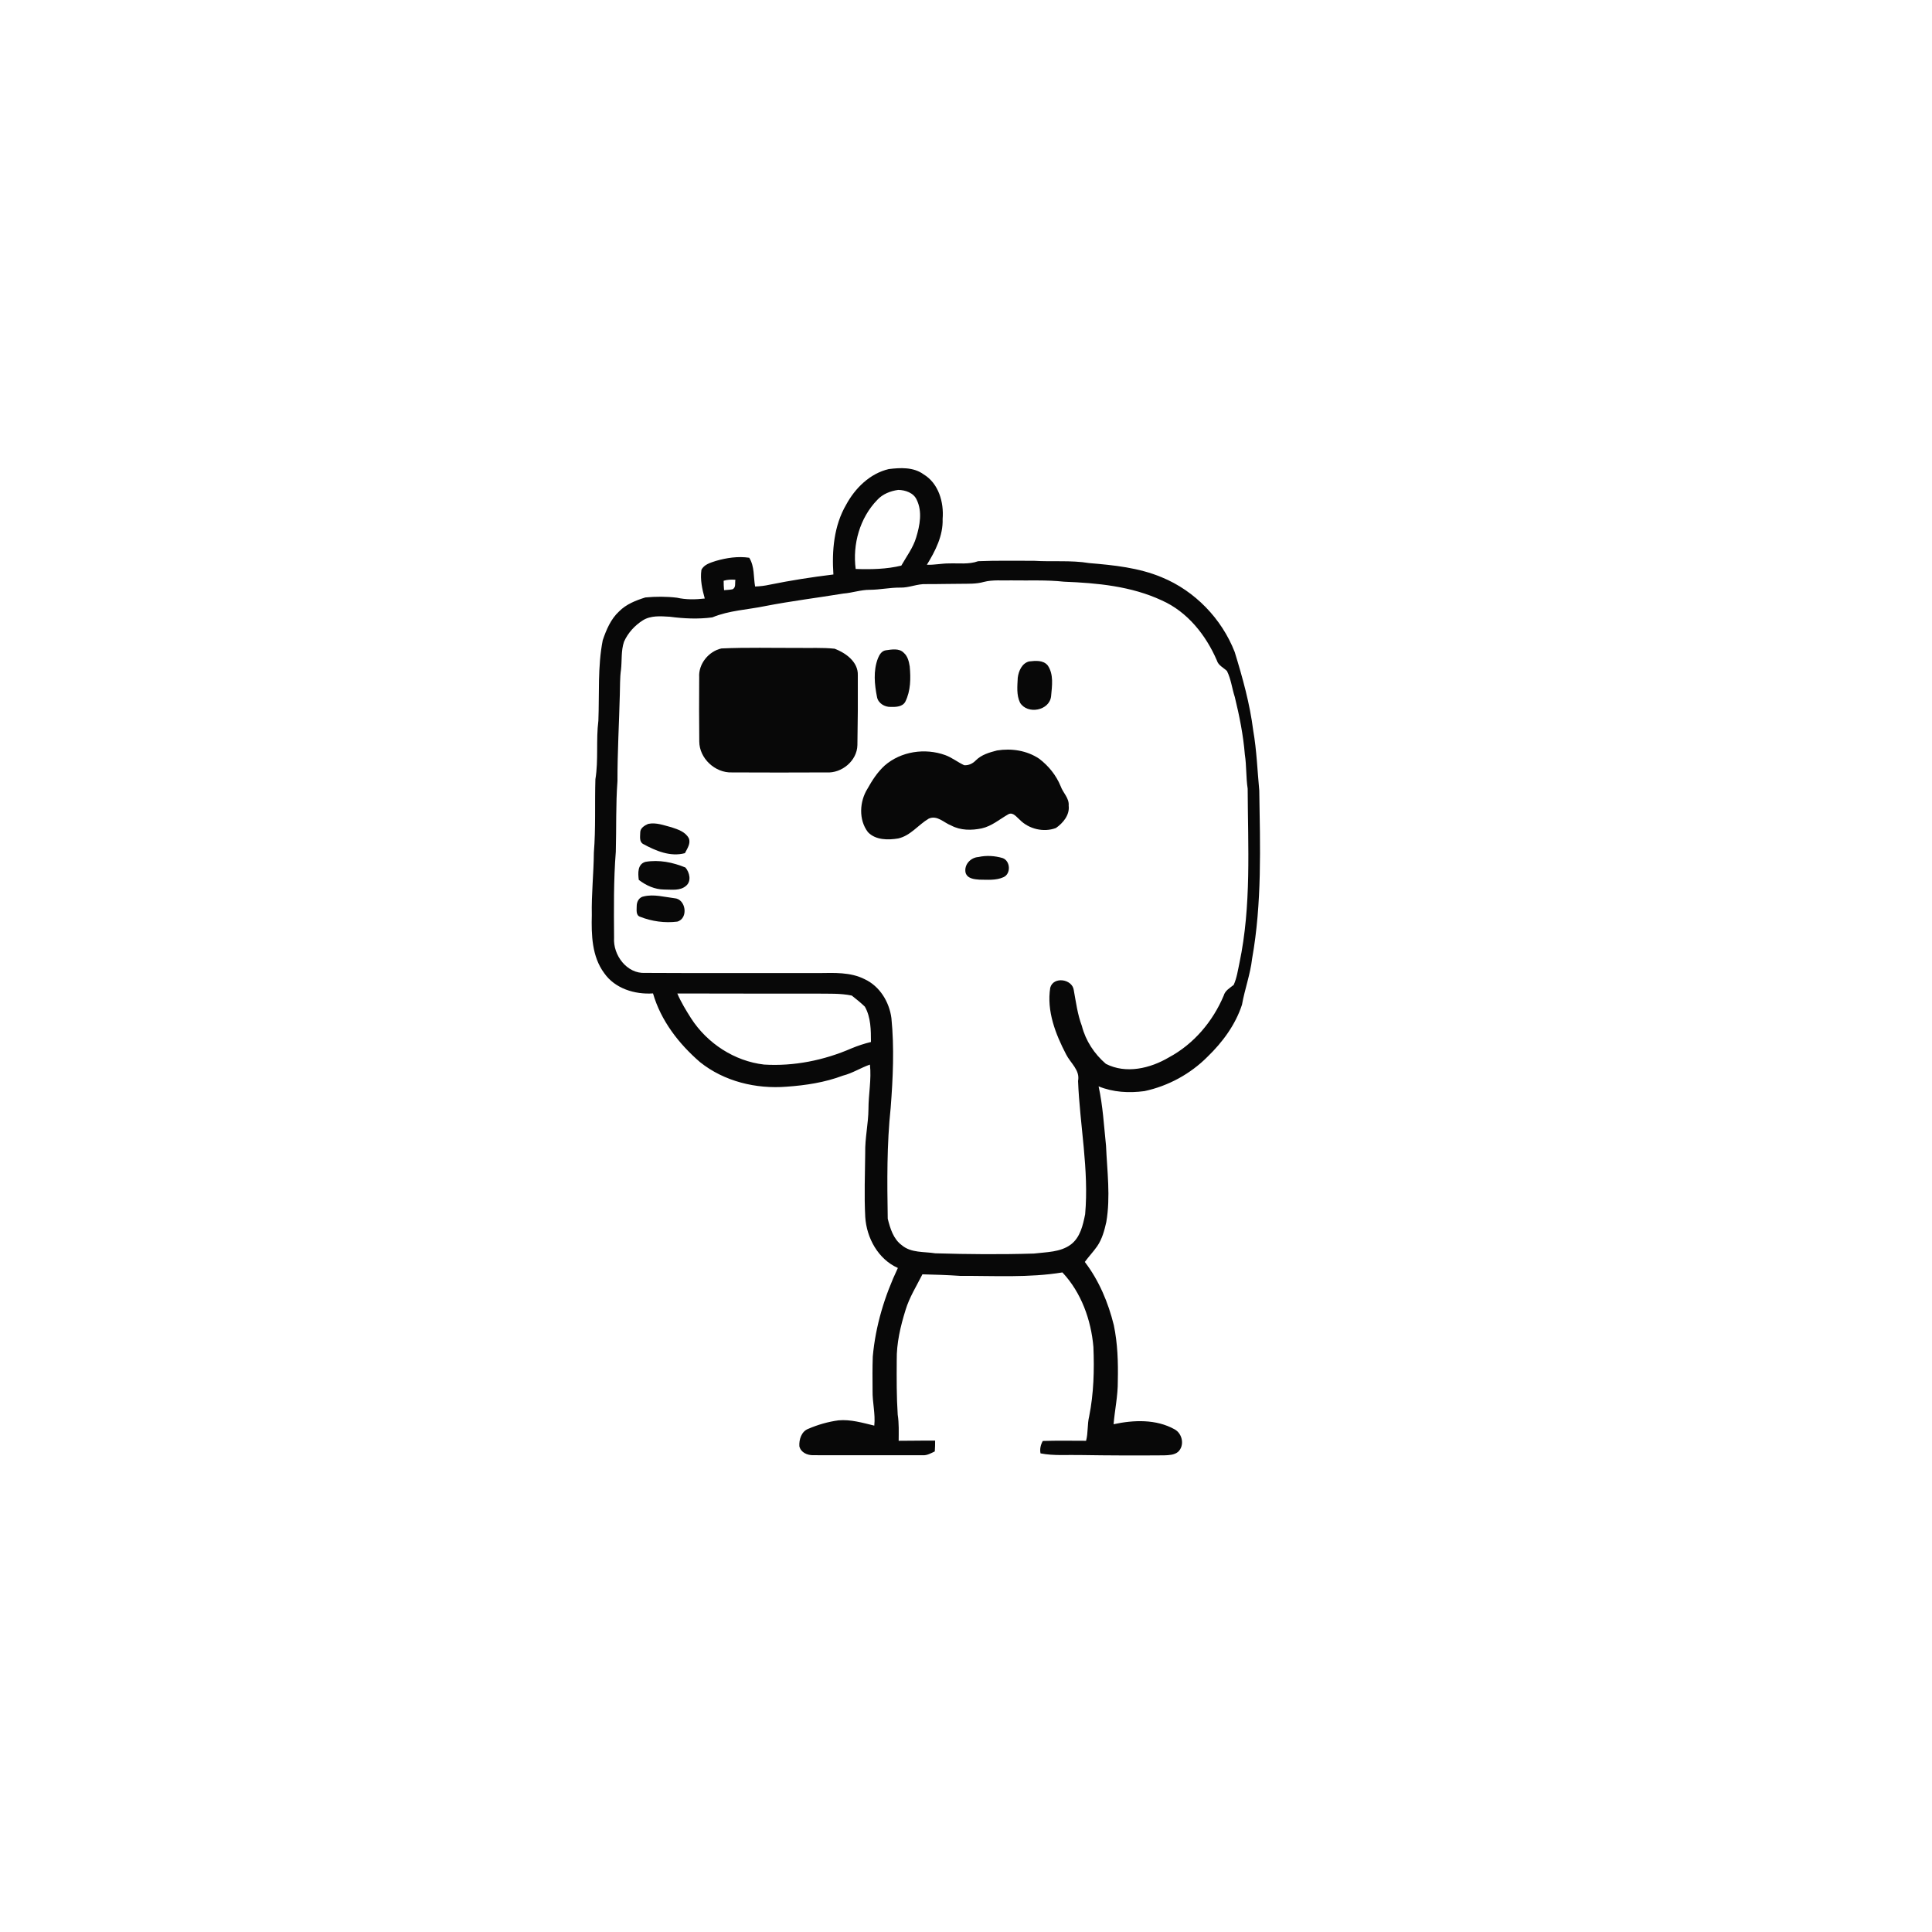 <svg xmlns="http://www.w3.org/2000/svg" width="1024pt" height="1024pt" viewBox="0 0 1024 1024" version="1.1">
<g id="#ffffffff">
<path fill="#ffffff" opacity="0" d=" M 0.00 0.00 L 1024.00 0.00 L 1024.00 1024.00 L 0.00 1024.00 L 0.00 0.00 M 448.47 267.52 C 441.99 278.62 440.86 291.92 441.72 304.49 C 430.39 305.86 419.12 307.63 407.93 309.90 C 405.40 310.47 402.81 310.78 400.22 310.86 C 399.30 305.71 399.99 300.27 397.11 295.62 C 391.14 294.74 385.10 295.65 379.35 297.32 C 376.55 298.26 373.12 299.17 371.76 302.07 C 371.04 307.19 372.16 312.31 373.54 317.23 C 368.64 317.80 363.64 317.89 358.81 316.80 C 353.26 316.13 347.61 316.14 342.05 316.66 C 337.01 318.23 331.87 320.25 328.10 324.09 C 323.71 328.14 321.34 333.82 319.46 339.36 C 316.71 353.39 317.71 367.79 317.15 382.00 C 315.85 392.30 317.25 402.79 315.57 413.05 C 315.18 426.01 315.80 439.00 314.76 451.93 C 314.66 462.97 313.44 473.95 313.67 485.00 C 313.41 495.51 313.70 506.98 320.25 515.79 C 325.97 523.98 336.48 527.18 346.11 526.53 C 350.27 540.96 359.80 553.27 371.05 562.97 C 383.86 573.21 400.77 577.27 416.94 575.97 C 427.06 575.26 437.24 573.71 446.78 570.10 C 451.82 568.84 456.20 565.94 461.08 564.26 C 461.95 572.14 460.30 579.98 460.30 587.86 C 460.24 595.63 458.41 603.27 458.58 611.05 C 458.47 622.38 458.00 633.72 458.60 645.04 C 459.31 656.16 465.43 667.38 475.89 672.05 C 468.88 686.82 464.05 702.68 462.59 719.00 C 462.37 724.99 462.43 730.99 462.48 736.99 C 462.35 743.23 464.05 749.35 463.39 755.61 C 457.19 754.13 450.90 752.23 444.46 752.81 C 438.94 753.54 433.54 755.10 428.43 757.30 C 424.79 758.64 423.43 763.01 423.68 766.56 C 424.44 769.83 427.85 771.32 430.95 771.29 C 450.33 771.28 469.71 771.27 489.09 771.31 C 491.40 771.46 493.45 770.23 495.46 769.28 C 495.59 767.36 495.66 765.45 495.63 763.55 C 489.19 763.47 482.75 763.68 476.31 763.65 C 476.33 759.04 476.53 754.40 475.81 749.83 C 475.18 740.24 475.23 730.61 475.29 721.00 C 475.16 711.89 477.28 702.91 479.98 694.26 C 482.01 687.56 485.78 681.62 488.90 675.42 C 495.60 675.57 502.30 675.79 508.99 676.25 C 527.03 676.15 545.23 677.34 563.10 674.41 C 573.09 685.05 578.30 699.55 579.53 713.94 C 580.04 726.22 579.70 738.62 577.28 750.71 C 576.23 754.96 576.78 759.41 575.64 763.65 C 567.99 763.65 560.34 763.49 552.70 763.74 C 551.56 765.76 551.04 768.01 551.50 770.32 C 558.59 771.70 565.82 771.01 572.99 771.20 C 587.68 771.44 602.37 771.48 617.06 771.36 C 619.54 771.26 622.36 771.20 624.36 769.55 C 628.00 766.24 626.74 759.85 622.58 757.58 C 612.77 752.10 600.88 752.57 590.22 754.87 C 590.86 747.23 592.54 739.68 592.46 731.99 C 592.69 722.08 592.38 712.11 590.35 702.38 C 587.39 690.38 582.51 678.71 574.97 668.85 C 577.04 666.00 579.50 663.44 581.52 660.55 C 584.16 656.71 585.37 652.15 586.37 647.67 C 588.66 634.30 586.80 620.73 586.22 607.30 C 585.11 596.77 584.56 586.15 582.28 575.79 C 589.98 578.95 598.40 579.41 606.59 578.31 C 619.19 575.62 630.97 569.21 640.05 560.06 C 648.01 552.36 654.82 543.13 658.28 532.52 C 659.73 524.31 662.70 516.42 663.64 508.11 C 668.90 478.71 667.92 448.72 667.44 418.99 C 666.44 408.38 666.07 397.70 664.23 387.16 C 662.45 372.99 658.60 359.19 654.42 345.58 C 647.55 327.95 633.33 313.19 615.79 305.99 C 603.62 300.88 590.35 299.54 577.32 298.45 C 567.62 296.84 557.76 297.85 547.99 297.23 C 538.14 297.28 528.27 297.02 518.44 297.45 C 513.47 299.25 508.15 298.44 502.99 298.63 C 499.06 298.61 495.20 299.50 491.27 299.33 C 495.76 291.99 499.92 283.91 499.61 275.05 C 500.35 266.24 497.48 256.19 489.51 251.40 C 484.20 247.51 477.22 247.85 471.02 248.63 C 461.05 250.98 453.23 258.73 448.47 267.52 Z" />
<path fill="#ffffff" opacity="0" d=" M 464.98 264.95 C 467.82 261.84 471.97 260.22 476.07 259.66 C 479.87 259.71 484.29 261.21 485.91 264.97 C 488.93 271.21 487.54 278.46 485.61 284.81 C 484.00 290.30 480.48 294.88 477.71 299.79 C 469.87 301.69 461.59 301.85 453.53 301.56 C 451.81 288.48 455.70 274.51 464.98 264.95 Z" />
<path fill="#ffffff" opacity="0" d=" M 383.55 307.81 C 385.57 307.19 387.68 307.13 389.78 307.29 C 389.43 309.01 390.22 311.50 388.17 312.35 C 386.72 312.63 385.23 312.67 383.77 312.80 C 383.61 311.13 383.54 309.47 383.55 307.81 Z" />
<path fill="#ffffff" opacity="0" d=" M 521.44 308.43 C 526.19 307.20 531.14 307.77 536.00 307.62 C 545.31 307.79 554.65 307.29 563.93 308.31 C 581.54 308.99 599.58 310.68 615.76 318.22 C 629.38 324.26 639.18 336.63 644.97 350.06 C 645.75 352.72 648.45 353.82 650.30 355.62 C 652.48 359.95 652.98 364.86 654.47 369.43 C 656.92 379.45 658.96 389.61 659.79 399.90 C 660.73 405.89 660.36 411.99 661.29 417.98 C 661.43 448.81 663.31 480.01 656.93 510.40 C 656.10 514.31 655.53 518.33 653.89 522.01 C 651.85 523.66 649.35 524.98 648.59 527.69 C 642.83 541.41 632.69 553.40 619.50 560.46 C 609.64 566.29 596.79 569.34 586.13 563.86 C 580.03 558.62 575.40 551.59 573.41 543.76 C 571.10 537.64 570.29 531.15 569.12 524.77 C 568.34 518.86 558.32 517.37 556.65 523.51 C 554.69 535.88 559.43 548.03 565.05 558.82 C 567.35 563.45 572.55 567.19 571.39 572.93 C 572.33 596.48 577.24 619.92 575.15 643.57 C 573.98 649.36 572.58 655.79 567.62 659.58 C 562.00 663.78 554.64 663.59 547.99 664.41 C 530.58 664.94 513.15 664.80 495.74 664.28 C 489.77 663.32 482.92 664.17 477.98 659.99 C 473.47 656.69 471.82 651.09 470.52 645.94 C 470.19 626.28 470.01 606.57 472.09 587.00 C 473.30 571.26 474.03 555.40 472.47 539.65 C 471.36 531.05 466.27 522.68 458.24 518.97 C 450.75 515.18 442.14 515.65 434.00 515.75 C 403.32 515.69 372.65 515.84 341.98 515.66 C 332.23 516.21 324.86 506.19 325.47 497.06 C 325.37 481.85 325.19 466.60 326.39 451.43 C 326.74 438.96 326.34 426.45 327.27 414.01 C 327.24 398.66 328.14 383.35 328.52 368.03 C 328.69 363.70 328.51 359.35 329.13 355.06 C 329.71 350.10 329.11 344.96 330.73 340.15 C 332.82 335.44 336.42 331.50 340.76 328.76 C 345.02 326.13 350.19 326.61 354.96 326.88 C 362.44 327.86 370.06 328.24 377.55 327.22 C 386.44 323.52 396.20 323.18 405.53 321.24 C 419.27 318.57 433.17 316.86 446.97 314.60 C 451.68 314.24 456.22 312.60 460.98 312.61 C 466.35 312.59 471.64 311.40 477.02 311.44 C 481.76 311.62 486.18 309.37 490.93 309.59 C 496.95 309.63 502.97 309.42 508.99 309.43 C 513.15 309.36 517.39 309.60 521.44 308.43 M 382.39 343.69 C 375.65 345.17 370.13 351.88 370.59 358.91 C 370.51 370.27 370.50 381.63 370.63 392.99 C 370.65 401.96 379.04 409.74 387.95 409.40 C 404.64 409.52 421.34 409.45 438.03 409.40 C 446.14 409.95 454.29 403.21 454.44 394.91 C 454.67 382.58 454.74 370.25 454.66 357.93 C 454.94 350.86 448.30 346.07 442.37 343.83 C 435.95 343.16 429.45 343.54 423.00 343.41 C 409.47 343.46 395.91 343.08 382.39 343.69 M 469.42 344.68 C 467.24 345.02 466.07 347.10 465.31 348.95 C 462.79 355.53 463.49 362.76 464.85 369.52 C 465.50 372.77 468.88 374.77 472.05 374.68 C 474.80 374.74 478.36 374.69 479.84 371.90 C 482.70 366.15 482.75 359.53 482.18 353.28 C 481.76 350.66 481.13 347.84 479.04 346.02 C 476.60 343.43 472.56 344.25 469.42 344.68 M 545.42 350.58 C 541.64 351.55 539.89 355.65 539.43 359.20 C 539.23 363.59 538.66 368.39 540.66 372.47 C 544.62 378.87 556.28 376.67 557.10 369.02 C 557.58 363.62 558.59 357.45 555.32 352.69 C 552.91 349.77 548.77 350.19 545.42 350.58 M 528.45 397.76 C 524.41 398.79 520.20 400.00 517.16 403.05 C 515.56 404.71 513.40 405.74 511.06 405.59 C 507.62 404.00 504.62 401.56 501.05 400.24 C 490.31 396.33 477.51 398.20 468.83 405.81 C 465.07 409.26 462.28 413.57 459.81 418.00 C 455.55 424.80 455.00 434.44 460.00 441.02 C 464.05 445.31 470.64 445.30 476.06 444.40 C 482.61 442.94 486.73 437.13 492.27 433.88 C 496.78 431.92 500.26 436.06 504.16 437.54 C 509.10 440.19 514.97 440.18 520.33 439.06 C 525.69 437.87 529.86 434.16 534.52 431.53 C 536.99 430.32 538.83 433.12 540.50 434.50 C 545.36 439.44 553.17 441.29 559.65 438.87 C 563.44 436.24 567.04 431.94 566.42 427.01 C 566.77 423.01 563.42 420.25 562.18 416.73 C 559.81 410.92 555.75 405.90 550.77 402.13 C 544.27 397.76 536.10 396.53 528.45 397.76 M 343.52 436.69 C 341.62 437.52 339.30 438.91 339.34 441.26 C 339.32 443.29 338.73 446.10 340.84 447.31 C 347.53 450.96 355.29 454.27 363.02 452.19 C 364.22 449.79 366.23 447.06 365.07 444.28 C 363.29 440.89 359.33 439.60 355.92 438.48 C 351.88 437.46 347.74 435.77 343.52 436.69 M 518.59 454.24 C 514.45 454.49 510.89 458.29 511.77 462.52 C 512.67 465.66 516.26 466.03 519.01 466.23 C 523.31 466.25 527.91 466.75 531.93 464.90 C 535.94 463.08 535.54 456.24 531.40 454.79 C 527.25 453.58 522.81 453.28 518.59 454.24 M 338.57 466.35 C 342.43 469.32 347.02 471.42 351.96 471.47 C 355.86 471.44 360.40 472.30 363.61 469.52 C 366.61 467.04 365.51 462.41 363.29 459.80 C 356.62 457.06 349.29 455.56 342.11 456.80 C 337.83 458.02 338.12 462.83 338.57 466.35 M 341.27 475.10 C 338.82 475.46 337.47 477.83 337.47 480.15 C 337.50 482.12 336.86 485.13 339.31 485.92 C 345.48 488.35 352.37 489.31 358.96 488.48 C 365.01 486.79 363.60 476.45 357.44 476.07 C 352.11 475.43 346.60 473.83 341.27 475.10 Z" />
<path fill="#ffffff" opacity="0" d=" M 358.99 526.57 C 383.66 526.66 408.33 526.61 433.00 526.64 C 439.16 526.74 445.39 526.40 451.46 527.67 C 453.85 529.52 456.22 531.47 458.40 533.56 C 461.60 539.21 461.61 545.96 461.62 552.28 C 458.10 553.12 454.66 554.27 451.32 555.65 C 436.79 561.98 420.80 565.22 404.95 564.24 C 389.23 562.42 374.81 552.97 366.28 539.72 C 363.60 535.49 360.96 531.19 358.99 526.57 Z" />
</g>
<g id="#080808ff">
<path fill="#080808" opacity="1.00" d=" M 448.47 267.52 C 453.23 258.73 461.05 250.98 471.02 248.63 C 477.22 247.85 484.20 247.51 489.51 251.40 C 497.48 256.19 500.35 266.24 499.61 275.05 C 499.92 283.91 495.76 291.99 491.27 299.33 C 495.20 299.50 499.06 298.61 502.99 298.63 C 508.15 298.44 513.47 299.25 518.44 297.45 C 528.27 297.02 538.14 297.28 547.99 297.23 C 557.76 297.85 567.62 296.84 577.32 298.45 C 590.35 299.54 603.62 300.88 615.79 305.99 C 633.33 313.19 647.55 327.95 654.42 345.58 C 658.60 359.19 662.45 372.99 664.23 387.16 C 666.07 397.70 666.44 408.38 667.44 418.99 C 667.92 448.72 668.90 478.71 663.64 508.11 C 662.70 516.42 659.73 524.31 658.28 532.52 C 654.82 543.13 648.01 552.36 640.05 560.06 C 630.97 569.21 619.19 575.62 606.59 578.31 C 598.40 579.41 589.98 578.95 582.28 575.79 C 584.56 586.15 585.11 596.77 586.22 607.30 C 586.80 620.73 588.66 634.30 586.37 647.67 C 585.37 652.15 584.16 656.71 581.52 660.55 C 579.50 663.44 577.04 666.00 574.97 668.85 C 582.51 678.71 587.39 690.38 590.35 702.38 C 592.38 712.11 592.69 722.08 592.46 731.99 C 592.54 739.68 590.86 747.23 590.22 754.87 C 600.88 752.57 612.77 752.10 622.58 757.58 C 626.74 759.85 628.00 766.24 624.36 769.55 C 622.36 771.20 619.54 771.26 617.06 771.36 C 602.37 771.48 587.68 771.44 572.99 771.20 C 565.82 771.01 558.59 771.70 551.50 770.32 C 551.04 768.01 551.56 765.76 552.70 763.74 C 560.34 763.49 567.99 763.65 575.64 763.65 C 576.78 759.41 576.23 754.96 577.28 750.71 C 579.70 738.62 580.04 726.22 579.53 713.94 C 578.30 699.55 573.09 685.05 563.10 674.41 C 545.23 677.34 527.03 676.15 508.99 676.25 C 502.30 675.79 495.60 675.57 488.90 675.42 C 485.78 681.62 482.01 687.56 479.98 694.26 C 477.28 702.91 475.16 711.89 475.29 721.00 C 475.23 730.61 475.18 740.24 475.81 749.83 C 476.53 754.40 476.33 759.04 476.31 763.65 C 482.75 763.68 489.19 763.47 495.63 763.55 C 495.66 765.45 495.59 767.36 495.46 769.28 C 493.45 770.23 491.40 771.46 489.09 771.31 C 469.71 771.27 450.33 771.28 430.95 771.29 C 427.85 771.32 424.44 769.83 423.68 766.56 C 423.43 763.01 424.79 758.64 428.43 757.30 C 433.54 755.10 438.94 753.54 444.46 752.81 C 450.90 752.23 457.19 754.13 463.39 755.61 C 464.05 749.35 462.35 743.23 462.48 736.99 C 462.43 730.99 462.37 724.99 462.59 719.00 C 464.05 702.68 468.88 686.82 475.89 672.05 C 465.43 667.38 459.31 656.16 458.60 645.04 C 458.00 633.72 458.47 622.38 458.58 611.05 C 458.41 603.27 460.24 595.63 460.30 587.86 C 460.30 579.98 461.95 572.14 461.08 564.26 C 456.20 565.94 451.82 568.84 446.78 570.10 C 437.24 573.71 427.06 575.26 416.94 575.97 C 400.77 577.27 383.86 573.21 371.05 562.97 C 359.80 553.27 350.27 540.96 346.11 526.53 C 336.48 527.18 325.97 523.98 320.25 515.79 C 313.70 506.98 313.41 495.51 313.67 485.00 C 313.44 473.95 314.66 462.97 314.76 451.93 C 315.80 439.00 315.18 426.01 315.57 413.05 C 317.25 402.79 315.85 392.30 317.15 382.00 C 317.71 367.79 316.71 353.39 319.46 339.36 C 321.34 333.82 323.71 328.14 328.10 324.09 C 331.87 320.25 337.01 318.23 342.05 316.66 C 347.61 316.14 353.26 316.13 358.81 316.80 C 363.64 317.89 368.64 317.80 373.54 317.23 C 372.16 312.31 371.04 307.19 371.76 302.07 C 373.12 299.17 376.55 298.26 379.35 297.32 C 385.10 295.65 391.14 294.74 397.11 295.62 C 399.99 300.27 399.30 305.71 400.22 310.86 C 402.81 310.78 405.40 310.47 407.93 309.90 C 419.12 307.63 430.39 305.86 441.72 304.49 C 440.86 291.92 441.99 278.62 448.47 267.52 M 464.98 264.95 C 455.70 274.51 451.81 288.48 453.53 301.56 C 461.59 301.85 469.87 301.69 477.71 299.79 C 480.48 294.88 484.00 290.30 485.61 284.81 C 487.54 278.46 488.93 271.21 485.91 264.97 C 484.29 261.21 479.87 259.71 476.07 259.66 C 471.97 260.22 467.82 261.84 464.98 264.95 M 383.55 307.81 C 383.54 309.47 383.61 311.13 383.77 312.80 C 385.23 312.67 386.72 312.63 388.17 312.35 C 390.22 311.50 389.43 309.01 389.78 307.29 C 387.68 307.13 385.57 307.19 383.55 307.81 M 521.44 308.43 C 517.39 309.60 513.15 309.36 508.99 309.43 C 502.97 309.42 496.95 309.63 490.93 309.59 C 486.18 309.37 481.76 311.62 477.02 311.44 C 471.64 311.40 466.35 312.59 460.98 312.61 C 456.22 312.60 451.68 314.24 446.97 314.60 C 433.17 316.86 419.27 318.57 405.53 321.24 C 396.20 323.18 386.44 323.52 377.55 327.22 C 370.06 328.24 362.44 327.86 354.96 326.88 C 350.19 326.61 345.02 326.13 340.76 328.76 C 336.42 331.50 332.82 335.44 330.73 340.15 C 329.11 344.96 329.71 350.10 329.13 355.06 C 328.51 359.35 328.69 363.70 328.52 368.03 C 328.14 383.35 327.24 398.66 327.27 414.01 C 326.34 426.45 326.74 438.96 326.39 451.43 C 325.19 466.60 325.37 481.85 325.47 497.06 C 324.86 506.19 332.23 516.21 341.98 515.66 C 372.65 515.84 403.32 515.69 434.00 515.75 C 442.14 515.65 450.75 515.18 458.24 518.97 C 466.27 522.68 471.36 531.05 472.47 539.65 C 474.03 555.40 473.30 571.26 472.09 587.00 C 470.01 606.57 470.19 626.28 470.52 645.94 C 471.82 651.09 473.47 656.69 477.98 659.99 C 482.92 664.17 489.77 663.32 495.74 664.28 C 513.15 664.80 530.58 664.94 547.99 664.41 C 554.64 663.59 562.00 663.78 567.62 659.58 C 572.58 655.79 573.98 649.36 575.15 643.57 C 577.24 619.92 572.33 596.48 571.39 572.93 C 572.55 567.19 567.35 563.45 565.05 558.82 C 559.43 548.03 554.69 535.88 556.65 523.51 C 558.32 517.37 568.34 518.86 569.12 524.77 C 570.29 531.15 571.10 537.64 573.41 543.76 C 575.40 551.59 580.03 558.62 586.13 563.86 C 596.79 569.34 609.64 566.29 619.50 560.46 C 632.69 553.40 642.83 541.41 648.59 527.69 C 649.35 524.98 651.85 523.66 653.89 522.01 C 655.53 518.33 656.10 514.31 656.93 510.40 C 663.31 480.01 661.43 448.81 661.29 417.98 C 660.36 411.99 660.73 405.89 659.79 399.90 C 658.96 389.61 656.92 379.45 654.47 369.43 C 652.98 364.86 652.48 359.95 650.30 355.62 C 648.45 353.82 645.75 352.72 644.97 350.06 C 639.18 336.63 629.38 324.26 615.76 318.22 C 599.58 310.68 581.54 308.99 563.93 308.31 C 554.65 307.29 545.31 307.79 536.00 307.62 C 531.14 307.77 526.19 307.20 521.44 308.43 M 358.99 526.57 C 360.96 531.19 363.60 535.49 366.28 539.72 C 374.81 552.97 389.23 562.42 404.95 564.24 C 420.80 565.22 436.79 561.98 451.32 555.65 C 454.66 554.27 458.10 553.12 461.62 552.28 C 461.61 545.96 461.60 539.21 458.40 533.56 C 456.22 531.47 453.85 529.52 451.46 527.67 C 445.39 526.40 439.16 526.74 433.00 526.64 C 408.33 526.61 383.66 526.66 358.99 526.57 Z" />
<path fill="#080808" opacity="1.00" d=" M 382.39 343.69 C 395.91 343.08 409.47 343.46 423.00 343.41 C 429.45 343.54 435.95 343.16 442.37 343.83 C 448.30 346.07 454.94 350.86 454.66 357.93 C 454.74 370.25 454.67 382.58 454.44 394.91 C 454.29 403.21 446.14 409.95 438.03 409.40 C 421.34 409.45 404.64 409.52 387.95 409.40 C 379.04 409.74 370.65 401.96 370.63 392.99 C 370.50 381.63 370.51 370.27 370.59 358.91 C 370.13 351.88 375.65 345.17 382.39 343.69 Z" />
<path fill="#080808" opacity="1.00" d=" M 469.42 344.68 C 472.56 344.25 476.60 343.43 479.04 346.02 C 481.13 347.84 481.76 350.66 482.18 353.28 C 482.75 359.53 482.70 366.15 479.84 371.90 C 478.36 374.69 474.80 374.74 472.05 374.68 C 468.88 374.77 465.50 372.77 464.85 369.52 C 463.49 362.76 462.79 355.53 465.31 348.95 C 466.07 347.10 467.24 345.02 469.42 344.68 Z" />
<path fill="#080808" opacity="1.00" d=" M 545.42 350.58 C 548.77 350.19 552.91 349.77 555.32 352.69 C 558.59 357.45 557.58 363.62 557.10 369.02 C 556.28 376.67 544.62 378.87 540.66 372.47 C 538.66 368.39 539.23 363.59 539.43 359.20 C 539.89 355.65 541.64 351.55 545.42 350.58 Z" />
<path fill="#080808" opacity="1.00" d=" M 528.45 397.76 C 536.10 396.53 544.27 397.76 550.77 402.13 C 555.75 405.90 559.81 410.92 562.18 416.73 C 563.42 420.25 566.77 423.01 566.42 427.01 C 567.04 431.94 563.44 436.24 559.65 438.87 C 553.17 441.29 545.36 439.44 540.50 434.50 C 538.83 433.12 536.99 430.32 534.52 431.53 C 529.86 434.16 525.69 437.87 520.33 439.06 C 514.97 440.18 509.10 440.19 504.16 437.54 C 500.26 436.06 496.78 431.92 492.27 433.88 C 486.73 437.13 482.61 442.94 476.06 444.40 C 470.64 445.30 464.05 445.31 460.00 441.02 C 455.00 434.44 455.55 424.80 459.81 418.00 C 462.28 413.57 465.07 409.26 468.83 405.81 C 477.51 398.20 490.31 396.33 501.05 400.24 C 504.62 401.56 507.62 404.00 511.06 405.59 C 513.40 405.74 515.56 404.71 517.16 403.05 C 520.20 400.00 524.41 398.79 528.45 397.76 Z" />
<path fill="#080808" opacity="1.00" d=" M 343.52 436.69 C 347.74 435.77 351.88 437.46 355.92 438.48 C 359.33 439.60 363.29 440.89 365.07 444.28 C 366.23 447.06 364.22 449.79 363.02 452.19 C 355.29 454.27 347.53 450.96 340.84 447.31 C 338.73 446.10 339.32 443.29 339.34 441.26 C 339.30 438.91 341.62 437.52 343.52 436.69 Z" />
<path fill="#080808" opacity="1.00" d=" M 518.59 454.24 C 522.81 453.28 527.25 453.58 531.40 454.79 C 535.54 456.24 535.94 463.08 531.93 464.90 C 527.91 466.75 523.31 466.25 519.01 466.23 C 516.26 466.03 512.67 465.66 511.77 462.52 C 510.89 458.29 514.45 454.49 518.59 454.24 Z" />
<path fill="#080808" opacity="1.00" d=" M 338.57 466.35 C 338.12 462.83 337.83 458.02 342.11 456.80 C 349.29 455.56 356.62 457.06 363.29 459.80 C 365.51 462.41 366.61 467.04 363.61 469.52 C 360.40 472.30 355.86 471.44 351.96 471.47 C 347.02 471.42 342.43 469.32 338.57 466.35 Z" />
<path fill="#080808" opacity="1.00" d=" M 341.27 475.10 C 346.60 473.83 352.11 475.43 357.44 476.07 C 363.60 476.45 365.01 486.79 358.96 488.48 C 352.37 489.31 345.48 488.35 339.31 485.92 C 336.86 485.13 337.50 482.12 337.47 480.15 C 337.47 477.83 338.82 475.46 341.27 475.10 Z" />
</g>
</svg>